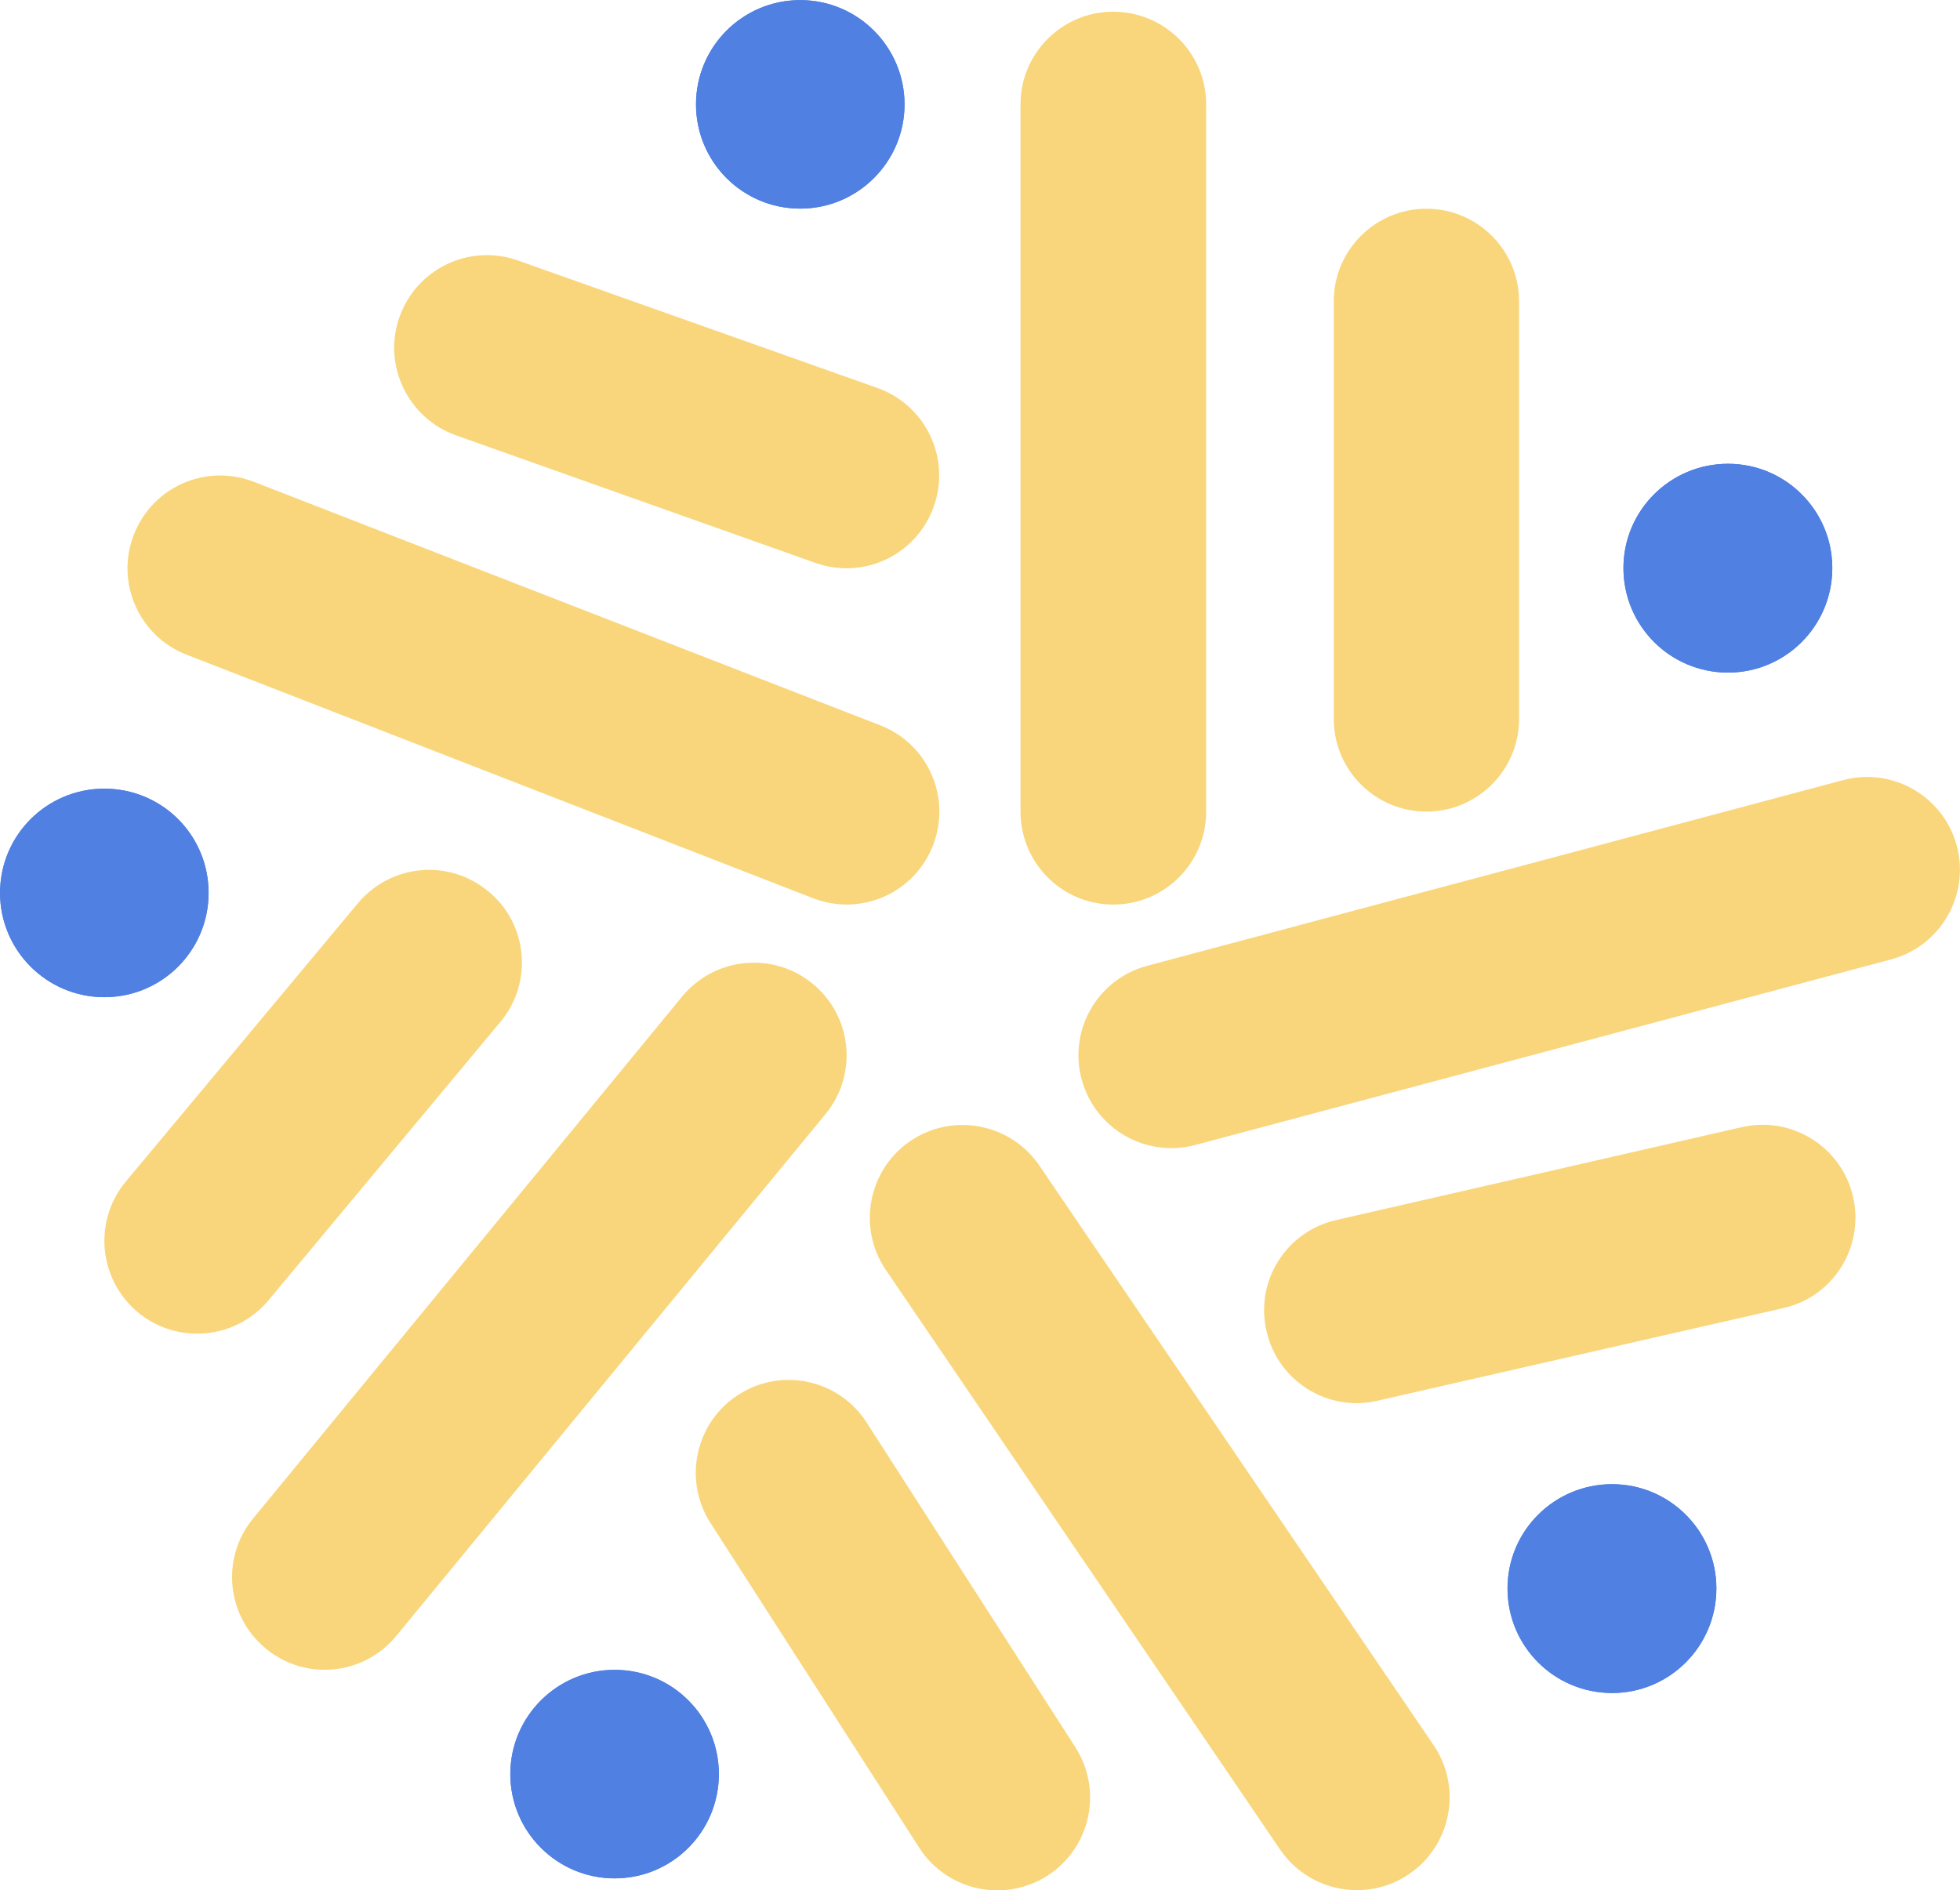 <?xml version="1.0" encoding="UTF-8" standalone="no"?>
<!-- Created with Inkscape (http://www.inkscape.org/) -->

<svg
   width="18.741mm"
   height="18.074mm"
   viewBox="0 0 18.741 18.074"
   version="1.1"
   id="svg1"
   inkscape:export-filename="logo.svg"
   inkscape:export-xdpi="96"
   inkscape:export-ydpi="96"
   xmlns:inkscape="http://www.inkscape.org/namespaces/inkscape"
   xmlns:sodipodi="http://sodipodi.sourceforge.net/DTD/sodipodi-0.dtd"
   xmlns="http://www.w3.org/2000/svg"
   xmlns:svg="http://www.w3.org/2000/svg">
  <sodipodi:namedview
     id="namedview1"
     pagecolor="#ffffff"
     bordercolor="#000000"
     borderopacity="0.25"
     inkscape:showpageshadow="2"
     inkscape:pageopacity="0.0"
     inkscape:pagecheckerboard="0"
     inkscape:deskcolor="#d1d1d1"
     inkscape:document-units="mm">
    <inkscape:page
       x="0"
       y="-1.3610316e-12"
       width="18.741"
       height="18.074"
       id="page2"
       margin="0"
       bleed="0" />
  </sodipodi:namedview>
  <defs
     id="defs1" />
  <g
     inkscape:label="Слой 1"
     inkscape:groupmode="layer"
     id="layer1"
     style="display:inline"
     transform="translate(-99.219,-139.435)">
    <path
       clip-rule="evenodd"
       d="m 109.863,139.547 c 0.492,0 0.889,0.397 0.889,0.886 v 6.763 c 0,0.492 -0.397,0.889 -0.889,0.889 -0.489,0 -0.886,-0.397 -0.886,-0.889 v -6.763 c 0,-0.489 0.397,-0.886 0.886,-0.886 z m 2.995,1.884 c 0.489,0 0.886,0.397 0.886,0.886 v 3.993 c 0,0.489 -0.397,0.886 -0.886,0.886 -0.489,0 -0.886,-0.397 -0.886,-0.886 v -3.993 c 0,-0.489 0.397,-0.886 0.886,-0.886 z m -9.819,1.035 c 0.164,-0.463 0.672,-0.704 1.132,-0.54 l 3.44,1.22 c 0.46,0.164 0.701,0.672 0.537,1.132 -0.164,0.463 -0.669,0.704 -1.132,0.54 l -3.437,-1.22 c -0.46,-0.164 -0.704,-0.672 -0.54,-1.132 z m -2.54,2.082 c 0.177,-0.458 0.691,-0.683 1.148,-0.505 l 5.988,2.328 c 0.458,0.177 0.683,0.691 0.505,1.148 -0.177,0.458 -0.691,0.683 -1.148,0.505 l -5.988,-2.328 c -0.458,-0.177 -0.683,-0.693 -0.505,-1.148 z m 17.431,2.977 c 0.124,0.474 -0.156,0.958 -0.63,1.085 l -6.654,1.775 c -0.474,0.124 -0.958,-0.156 -1.085,-0.63 -0.127,-0.474 0.156,-0.96 0.63,-1.085 l 6.652,-1.775 c 0.474,-0.127 0.96,0.156 1.087,0.63 z m -14.041,0.434 c 0.378,0.312 0.429,0.873 0.114,1.249 l -2.217,2.662 c -0.315,0.376 -0.873,0.426 -1.249,0.114 -0.376,-0.315 -0.429,-0.873 -0.114,-1.251 l 2.217,-2.659 c 0.315,-0.378 0.873,-0.429 1.249,-0.114 z m 3.101,0.884 c 0.378,0.31 0.434,0.868 0.122,1.246 l -4.104,4.99 c -0.31,0.378 -0.868,0.434 -1.246,0.122 -0.378,-0.31 -0.434,-0.868 -0.122,-1.246 l 4.101,-4.99 c 0.312,-0.378 0.87,-0.434 1.249,-0.122 z m 9.948,2.04 c 0.108,0.476 -0.188,0.953 -0.667,1.061 l -3.881,0.886 c -0.476,0.111 -0.953,-0.188 -1.061,-0.667 -0.111,-0.476 0.188,-0.953 0.667,-1.061 l 3.881,-0.889 c 0.476,-0.108 0.953,0.191 1.061,0.669 z m -9.014,-0.537 c 0.405,-0.275 0.958,-0.169 1.233,0.235 l 3.77,5.543 c 0.275,0.405 0.169,0.958 -0.235,1.233 -0.405,0.275 -0.958,0.169 -1.233,-0.235 l -3.77,-5.543 c -0.275,-0.405 -0.169,-0.958 0.235,-1.233 z m -1.643,2.426 c 0.41,-0.265 0.96,-0.146 1.225,0.267 l 1.995,3.104 c 0.265,0.413 0.146,0.963 -0.265,1.228 -0.413,0.265 -0.963,0.146 -1.228,-0.267 l -1.995,-3.104 c -0.265,-0.413 -0.146,-0.963 0.267,-1.228 z"
       fill="#f9d67b"
       fill-rule="evenodd"
       id="svg_14"
       style="stroke-width:0.265" />
    <path
       d="m 115.631,154.625 c 0,0.553 -0.447,1 -0.997,1 -0.553,0 -1,-0.447 -1,-1 0,-0.55 0.447,-0.997 1,-0.997 0.55,0 0.997,0.447 0.997,0.997 z"
       fill="#4f80e2"
       id="svg_15"
       style="stroke-width:0.265" />
    <path
       clip-rule="evenodd"
       d="m 114.633,155.403 c 0.429,0 0.775,-0.349 0.775,-0.778 0,-0.429 -0.347,-0.775 -0.775,-0.775 -0.431,0 -0.778,0.347 -0.778,0.775 0,0.429 0.347,0.778 0.778,0.778 z m 0,0.222 c 0.55,0 0.997,-0.447 0.997,-1 0,-0.55 -0.447,-0.997 -0.997,-0.997 -0.553,0 -1,0.447 -1,0.997 0,0.553 0.447,1 1,1 z"
       fill="#4f80e2"
       fill-rule="evenodd"
       id="svg_16"
       style="stroke-width:0.265" />
    <path
       d="m 116.739,144.867 c 0,0.553 -0.447,1 -0.997,1 -0.553,0 -1,-0.447 -1,-1 0,-0.55 0.447,-0.997 1,-0.997 0.55,0 0.997,0.447 0.997,0.997 z"
       fill="#4f80e2"
       id="svg_17"
       style="stroke-width:0.265" />
    <path
       clip-rule="evenodd"
       d="m 115.742,145.645 c 0.429,0 0.775,-0.349 0.775,-0.778 0,-0.429 -0.347,-0.775 -0.775,-0.775 -0.429,0 -0.778,0.347 -0.778,0.775 0,0.429 0.349,0.778 0.778,0.778 z m 0,0.222 c 0.55,0 0.997,-0.447 0.997,-1 0,-0.55 -0.447,-0.997 -0.997,-0.997 -0.553,0 -1,0.447 -1,0.997 0,0.553 0.447,1 1,1 z"
       fill="#4f80e2"
       fill-rule="evenodd"
       id="svg_18"
       style="stroke-width:0.265" />
    <path
       d="m 107.868,140.433 c 0,0.55 -0.447,0.997 -0.997,0.997 -0.553,0 -0.997,-0.447 -0.997,-0.997 0,-0.55 0.445,-0.997 0.997,-0.997 0.55,0 0.997,0.447 0.997,0.997 z"
       fill="#4f80e2"
       id="svg_19"
       style="stroke-width:0.265" />
    <path
       clip-rule="evenodd"
       d="m 106.871,141.208 c 0.429,0 0.775,-0.347 0.775,-0.775 0,-0.429 -0.347,-0.775 -0.775,-0.775 -0.429,0 -0.778,0.347 -0.778,0.775 0,0.429 0.349,0.775 0.778,0.775 z m 0,0.222 c 0.55,0 0.997,-0.447 0.997,-0.997 0,-0.55 -0.447,-0.997 -0.997,-0.997 -0.553,0 -0.997,0.447 -0.997,0.997 0,0.55 0.445,0.997 0.997,0.997 z"
       fill="#4f80e2"
       fill-rule="evenodd"
       id="svg_20"
       style="stroke-width:0.265" />
    <path
       d="m 101.214,147.974 c 0,0.55 -0.445,0.997 -0.997,0.997 -0.55,0 -0.997,-0.447 -0.997,-0.997 0,-0.553 0.447,-0.997 0.997,-0.997 0.553,0 0.997,0.445 0.997,0.997 z"
       fill="#4f80e2"
       id="svg_21"
       style="stroke-width:0.265" />
    <path
       clip-rule="evenodd"
       d="m 100.216,148.749 c 0.429,0 0.778,-0.347 0.778,-0.775 0,-0.429 -0.349,-0.778 -0.778,-0.778 -0.429,0 -0.775,0.349 -0.775,0.778 0,0.429 0.347,0.775 0.775,0.775 z m 0,0.222 c 0.553,0 0.997,-0.447 0.997,-0.997 0,-0.553 -0.445,-0.997 -0.997,-0.997 -0.55,0 -0.997,0.445 -0.997,0.997 0,0.55 0.447,0.997 0.997,0.997 z"
       fill="#4f80e2"
       fill-rule="evenodd"
       id="svg_22"
       style="stroke-width:0.265" />
    <path
       d="m 106.093,156.4 c 0,0.55 -0.445,0.997 -0.997,0.997 -0.55,0 -0.997,-0.447 -0.997,-0.997 0,-0.55 0.447,-0.997 0.997,-0.997 0.553,0 0.997,0.447 0.997,0.997 z"
       fill="#4f80e2"
       id="svg_23"
       style="stroke-width:0.265" />
    <path
       clip-rule="evenodd"
       d="m 105.095,157.176 c 0.429,0 0.778,-0.347 0.778,-0.775 0,-0.429 -0.349,-0.775 -0.778,-0.775 -0.429,0 -0.775,0.347 -0.775,0.775 0,0.429 0.347,0.775 0.775,0.775 z m 0,0.222 c 0.553,0 0.997,-0.447 0.997,-0.997 0,-0.55 -0.445,-0.997 -0.997,-0.997 -0.55,0 -0.997,0.447 -0.997,0.997 0,0.55 0.447,0.997 0.997,0.997 z"
       fill="#4f80e2"
       fill-rule="evenodd"
       id="svg_24"
       style="stroke-width:0.265" />
  </g>
</svg>
